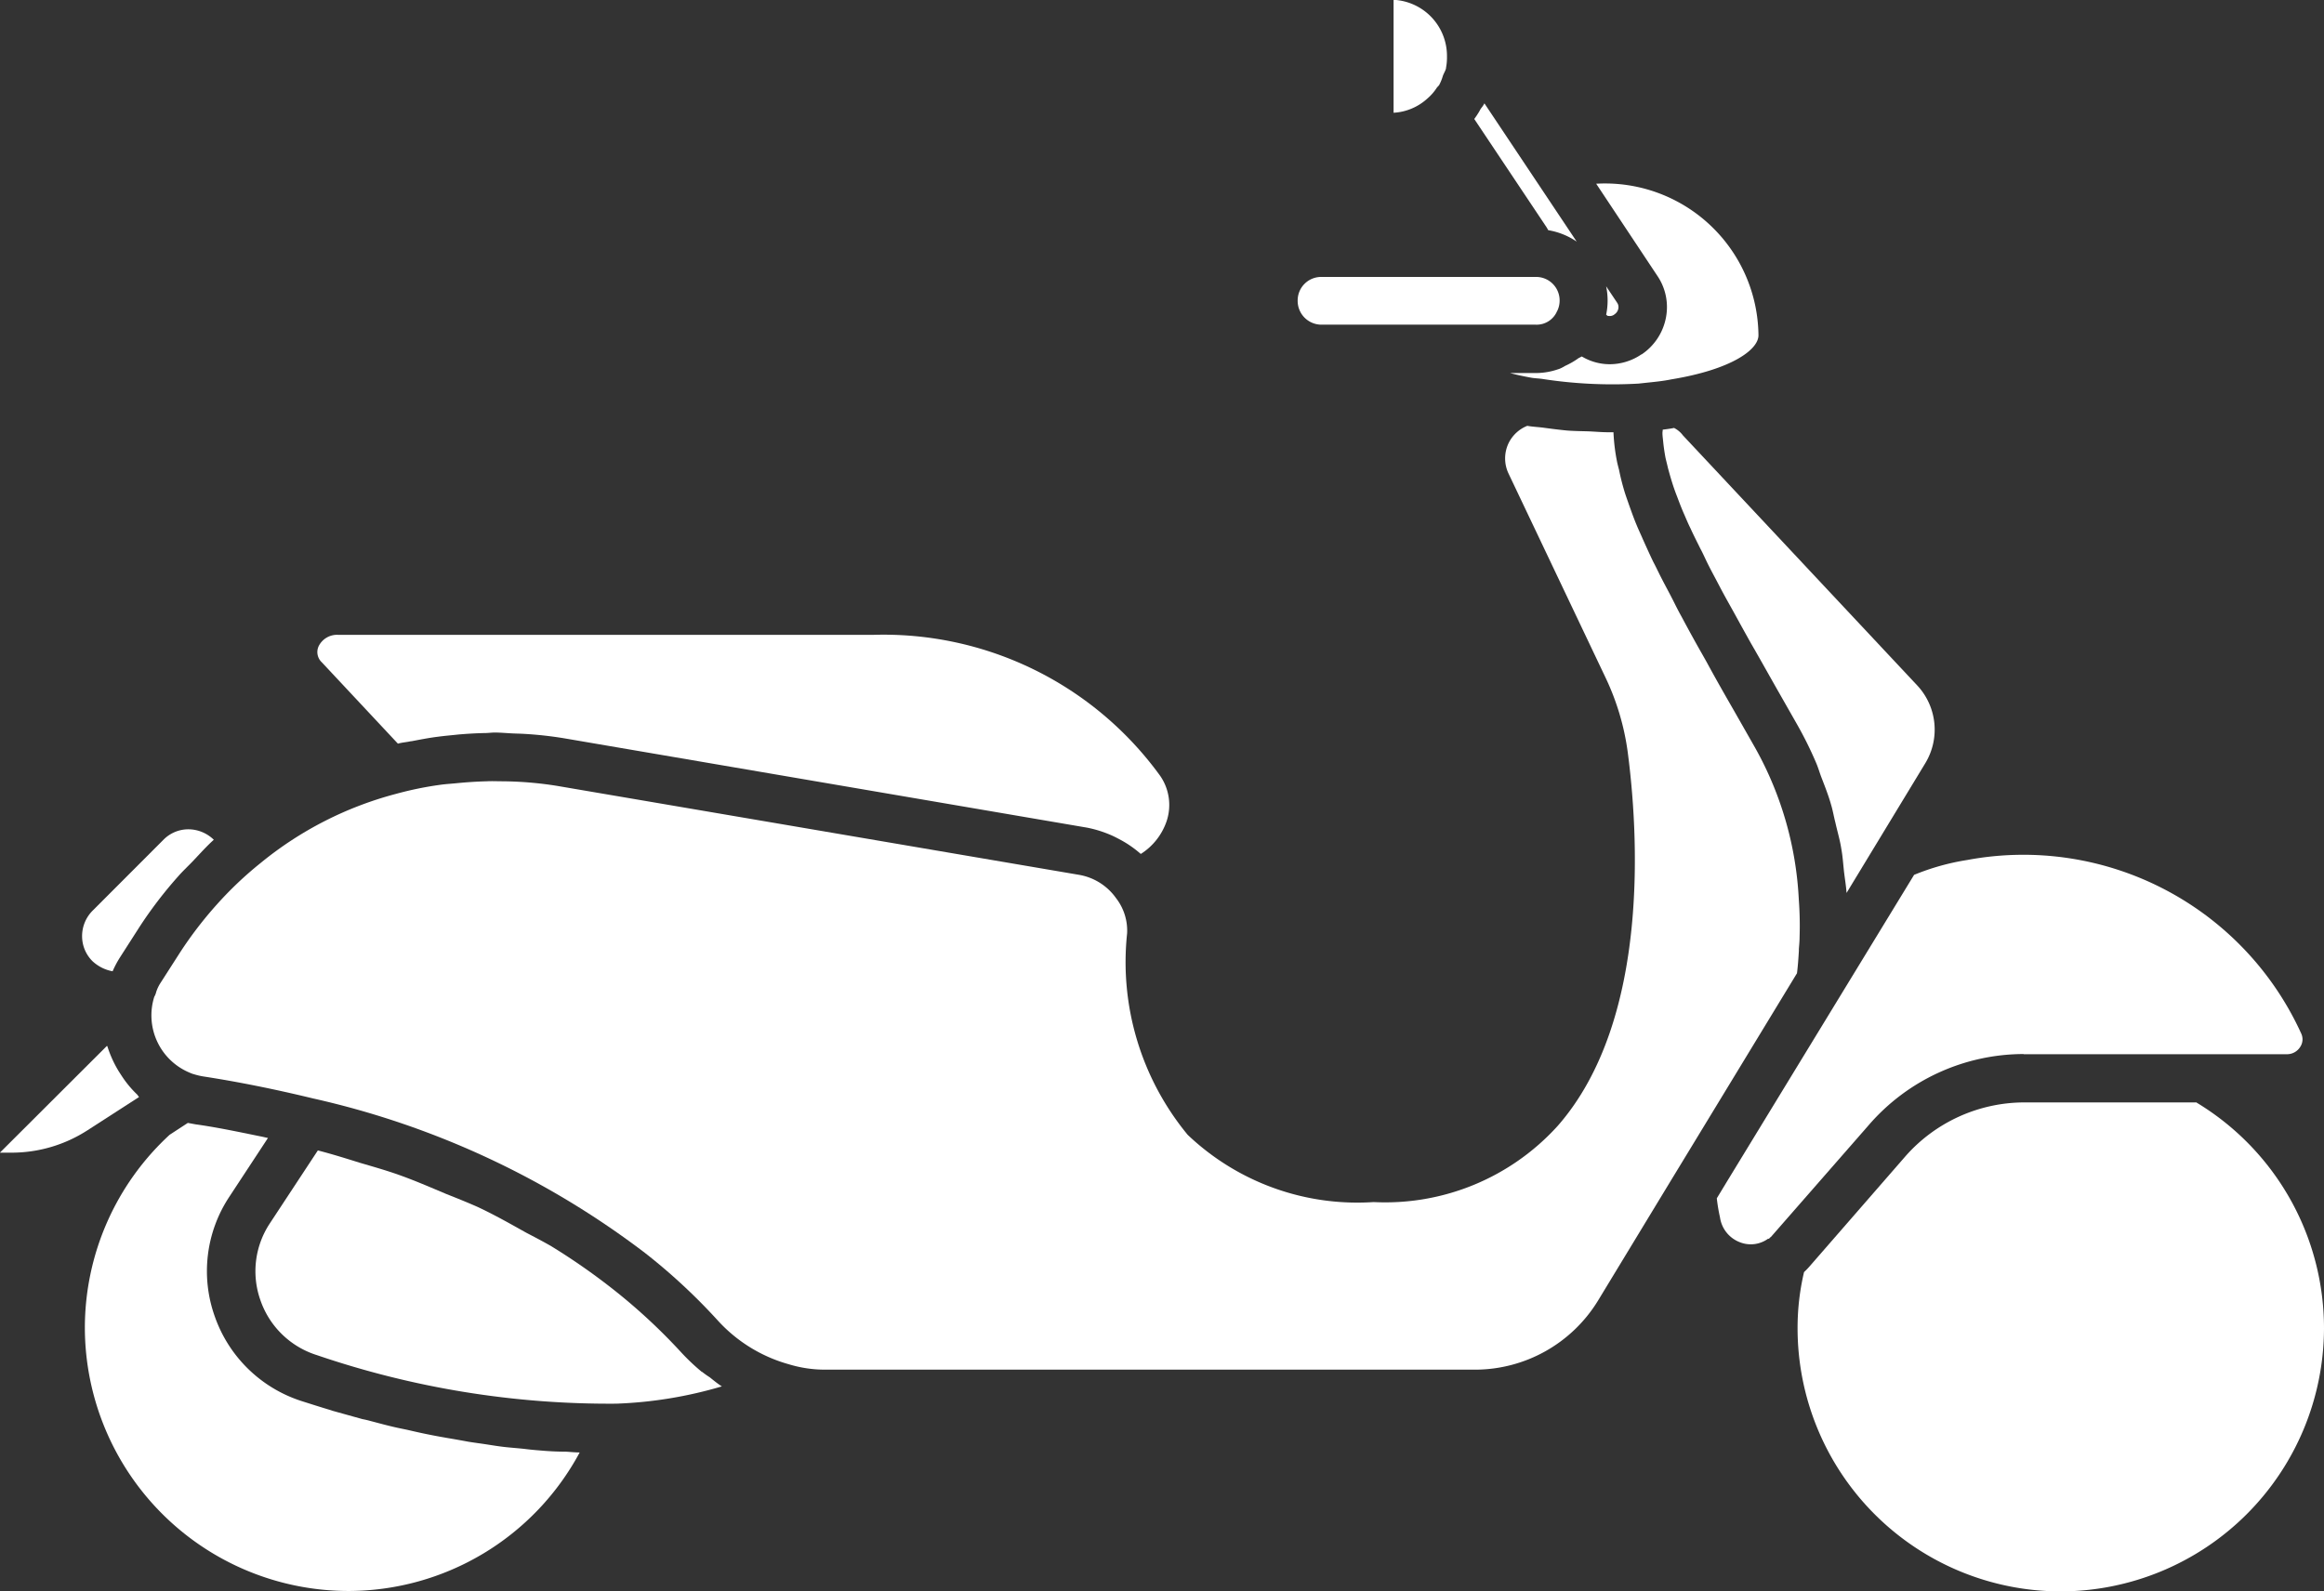 <svg xmlns="http://www.w3.org/2000/svg" width="51.1" height="34.998" viewBox="0 0 51.1 34.998"><rect x="0" y="0" width="51.1" height="34.998" fill="#333333" stroke="none"/><g transform="translate(-3.027 82.16)"><path d="M67.968-69.939a.057.057,0,0,0,.032.006.163.163,0,0,0,.125-.032.006.006,0,0,1,.006-.006.191.191,0,0,0,.081-.125.167.167,0,0,0-.028-.13l-.24-.359a1.548,1.548,0,0,1,.032.315,1.507,1.507,0,0,1-.032.31A.078.078,0,0,1,67.968-69.939Z" transform="translate(-29.601 -5.278)" fill="#fff"/><path d="M61.182-70.209a.519.519,0,0,0,.055-.23.517.517,0,0,0-.523-.523H56a.517.517,0,0,0-.523.523.523.523,0,0,0,.523.527H60.71a.488.488,0,0,0,.472-.3Z" transform="translate(-23.917 -5.107)" fill="#fff"/><path d="M64.238-75.191a1.568,1.568,0,0,1,.625.251l-2.029-3.041a.525.525,0,0,1-.066.1.438.438,0,0,0-.042.07,1.9,1.9,0,0,1-.115.174l1.59,2.382Z" transform="translate(-27.168 -1.906)" fill="#fff"/><path d="M17.916-54.152c.2-.038.391-.076.587-.1.153-.021.3-.032.451-.049.2-.017.387-.028.582-.032.07,0,.147-.011.217-.011.119,0,.24.011.353.017.094.006.179.006.272.011a8.335,8.335,0,0,1,.91.1l11.49,1.964a2.57,2.57,0,0,1,.572.185c.043.021.087.043.13.066a2.372,2.372,0,0,1,.463.315.074.074,0,0,0,.017.011,1.378,1.378,0,0,0,.565-.718,1.127,1.127,0,0,0-.142-1,7.508,7.508,0,0,0-6.305-3.1l-11.769,0a.45.45,0,0,0-.429.251.307.307,0,0,0,.07.353L17.623-54.1c.1-.028.2-.032.293-.055Z" transform="translate(-5.847 -11.704)" fill="#fff"/><path d="M70.475-64.859c-.081.017-.168.028-.251.038,0,.028-.006.049-.006.076,0,.066.011.13.017.2.011.108.028.223.049.338.017.076.038.153.055.23.032.119.066.24.108.37.028.087.06.174.094.261.049.13.1.266.164.408.043.1.081.191.13.289.066.147.142.293.217.446.055.1.1.206.157.321.081.164.174.332.261.5.06.115.119.223.185.342.1.178.206.37.31.561.066.119.13.234.2.359.174.3.353.621.544.958l.468.822a8.262,8.262,0,0,1,.425.859c.042.1.07.2.108.3.077.2.157.4.217.614.038.125.06.261.094.391.042.191.1.38.13.576.028.153.038.3.055.463s.049.338.06.506L76-57.489a1.425,1.425,0,0,0-.174-1.7l-5.158-5.506a.549.549,0,0,0-.2-.166Z" transform="translate(-30.637 -7.889)" fill="#fff"/><path d="M59.352-82.16v2.48a1.2,1.2,0,0,0,.74-.31,1.1,1.1,0,0,0,.213-.244c.017-.021.032-.032.049-.055a1.052,1.052,0,0,0,.081-.2c.021-.06.055-.108.07-.168v-.011a1.236,1.236,0,0,0,.021-.251,1.236,1.236,0,0,0-1.173-1.245Z" transform="translate(-25.683 0)" fill="#fff"/><path d="M65.126-70.659a1.516,1.516,0,0,1-.5.087h-.565c.136.038.289.07.451.1.081.017.185.017.272.032a10.081,10.081,0,0,0,2.1.1l.157-.017c.2-.021.38-.038.565-.076,1.322-.217,1.915-.652,1.915-.969a3.374,3.374,0,0,0-3.568-3.334l1.343,2.023a1.222,1.222,0,0,1,.191.92,1.257,1.257,0,0,1-.533.81h-.006a1.243,1.243,0,0,1-.7.217,1.2,1.2,0,0,1-.6-.164c-.006,0-.011-.006-.017-.006a.272.272,0,0,1-.06.032,1.693,1.693,0,0,1-.3.174.842.842,0,0,1-.138.07Z" transform="translate(-27.829 -3.383)" fill="#fff"/><path d="M7.015-45.508a2.2,2.2,0,0,1,.168-.315l.425-.663a9.254,9.254,0,0,1,.844-1.105c.1-.115.206-.213.31-.321.157-.164.31-.338.478-.489a.806.806,0,0,0-.55-.23.77.77,0,0,0-.561.234L6.578-46.844a.791.791,0,0,0-.234.565.774.774,0,0,0,.23.55.882.882,0,0,0,.442.221Z" transform="translate(-1.512 -15.289)" fill="#fff"/><path d="M6.085-38.753c-.017-.017-.028-.038-.043-.055a2.283,2.283,0,0,1-.327-.391c-.032-.049-.066-.1-.094-.147a2.516,2.516,0,0,1-.23-.512c0-.006-.006-.011-.011-.021l-2.355,2.35h.3a3.076,3.076,0,0,0,1.621-.489Z" transform="translate(0 -19.279)" fill="#fff"/><path d="M84.455-37.59h-3.8A3.491,3.491,0,0,0,78.047-36.4L75.958-34a1.63,1.63,0,0,1-.136.142,5.352,5.352,0,0,0-.142,1.241,5.79,5.79,0,0,0,5.782,5.782,5.8,5.8,0,0,0,5.793-5.782,5.8,5.8,0,0,0-2.8-4.968Z" transform="translate(-33.128 -20.323)" fill="#fff"/><path d="M79.165-43.209h5.789a.341.341,0,0,0,.293-.164.3.3,0,0,0,.021-.289,6.712,6.712,0,0,0-7.344-3.819,5.171,5.171,0,0,0-1.169.327l-4.087,6.7-.251.414a3.824,3.824,0,0,0,.07.419.689.689,0,0,0,.429.544.649.649,0,0,0,.631-.076l.011.006c.017-.011.028-.032.049-.043l2.155-2.465a4.513,4.513,0,0,1,3.4-1.558Z" transform="translate(-31.641 -15.764)" fill="#fff"/><path d="M16.587-29.549c-.136-.011-.278-.021-.414-.038s-.293-.028-.44-.043-.289-.038-.429-.06-.272-.038-.408-.06c-.153-.028-.3-.055-.457-.081-.119-.021-.24-.042-.359-.066-.168-.032-.338-.07-.5-.108-.094-.021-.185-.038-.278-.059-.191-.042-.376-.094-.561-.142-.06-.017-.125-.032-.179-.042l-.625-.174a.471.471,0,0,1-.066-.021c-.223-.066-.44-.136-.642-.2a2.992,2.992,0,0,1-1.915-1.862,2.963,2.963,0,0,1,.315-2.627l.854-1.3c-.06-.011-.119-.028-.179-.038-.489-.1-.963-.2-1.409-.261l-.174-.032-.4.261A5.771,5.771,0,0,0,6.457-32.25a5.8,5.8,0,0,0,5.793,5.782,5.779,5.779,0,0,0,5.087-3.047c-.1,0-.2-.011-.3-.017-.151,0-.3-.006-.451-.017Z" transform="translate(-1.564 -20.699)" fill="#fff"/><path d="M45.375-53.411c.006-.094.017-.185.017-.278a7.752,7.752,0,0,0-.017-.833,7.587,7.587,0,0,0-.958-3.334l-.468-.822c-.213-.37-.414-.723-.6-1.067-.049-.087-.094-.168-.142-.251-.142-.251-.278-.5-.4-.729-.06-.108-.115-.213-.168-.321-.1-.2-.206-.391-.3-.576-.055-.108-.108-.223-.164-.327-.081-.168-.157-.338-.23-.5-.042-.1-.094-.206-.136-.31-.066-.157-.119-.31-.174-.463-.032-.094-.066-.185-.094-.278-.049-.164-.087-.315-.119-.474-.017-.066-.038-.142-.049-.206A4.2,4.2,0,0,1,41.3-64.8h-.121c-.157,0-.315-.017-.468-.021s-.293-.006-.436-.017c-.174-.017-.338-.038-.5-.06-.119-.017-.251-.021-.37-.043a.775.775,0,0,0-.414.387.776.776,0,0,0,0,.659L41.127-59.4a5.516,5.516,0,0,1,.485,1.626c.223,1.687.523,5.88-1.539,8.231a5.114,5.114,0,0,1-4.048,1.675,5.409,5.409,0,0,1-4.087-1.479,5.969,5.969,0,0,1-1.332-4.433,1.166,1.166,0,0,0-.244-.774,1.257,1.257,0,0,0-.816-.512l-11.48-1.957a7.972,7.972,0,0,0-1.207-.1c-.108,0-.217-.006-.332,0-.23.006-.451.021-.674.043-.108.011-.223.017-.332.032a7.484,7.484,0,0,0-.984.2,7.847,7.847,0,0,0-2.986,1.524,8,8,0,0,0-.963.914,8.591,8.591,0,0,0-.805,1.05l-.425.663a.855.855,0,0,0-.1.206.372.372,0,0,1-.043.108,1.364,1.364,0,0,0,.767,1.664c.011.006.042.017.077.032h.006a1.49,1.49,0,0,0,.223.055c.75.115,1.566.278,2.42.485a18.836,18.836,0,0,1,7.3,3.4A13.032,13.032,0,0,1,21.6-45.27a3.316,3.316,0,0,0,1.566.969,2.736,2.736,0,0,0,.81.119H38.265a3.174,3.174,0,0,0,2.688-1.507l1.621-2.671.261-.429,2.5-4.112c.021-.162.032-.336.043-.51Z" transform="translate(-2.796 -7.853)" fill="#fff"/><path d="M23.168-30.777a4.764,4.764,0,0,1-.44-.414,12.71,12.71,0,0,0-1.464-1.366,14.187,14.187,0,0,0-1.415-.99c-.174-.1-.366-.2-.544-.293-.342-.191-.686-.387-1.056-.561-.223-.1-.474-.2-.708-.293-.349-.147-.7-.3-1.067-.429-.266-.093-.55-.174-.827-.255-.3-.094-.61-.191-.924-.272l-1.06,1.611a1.907,1.907,0,0,0-.2,1.692,1.923,1.923,0,0,0,1.241,1.2,19.9,19.9,0,0,0,6.584,1.067,9.327,9.327,0,0,0,2.318-.38c-.094-.06-.179-.13-.266-.2a1.9,1.9,0,0,1-.17-.121Z" transform="translate(-4.707 -21.207)" fill="#fff"/></g></svg>